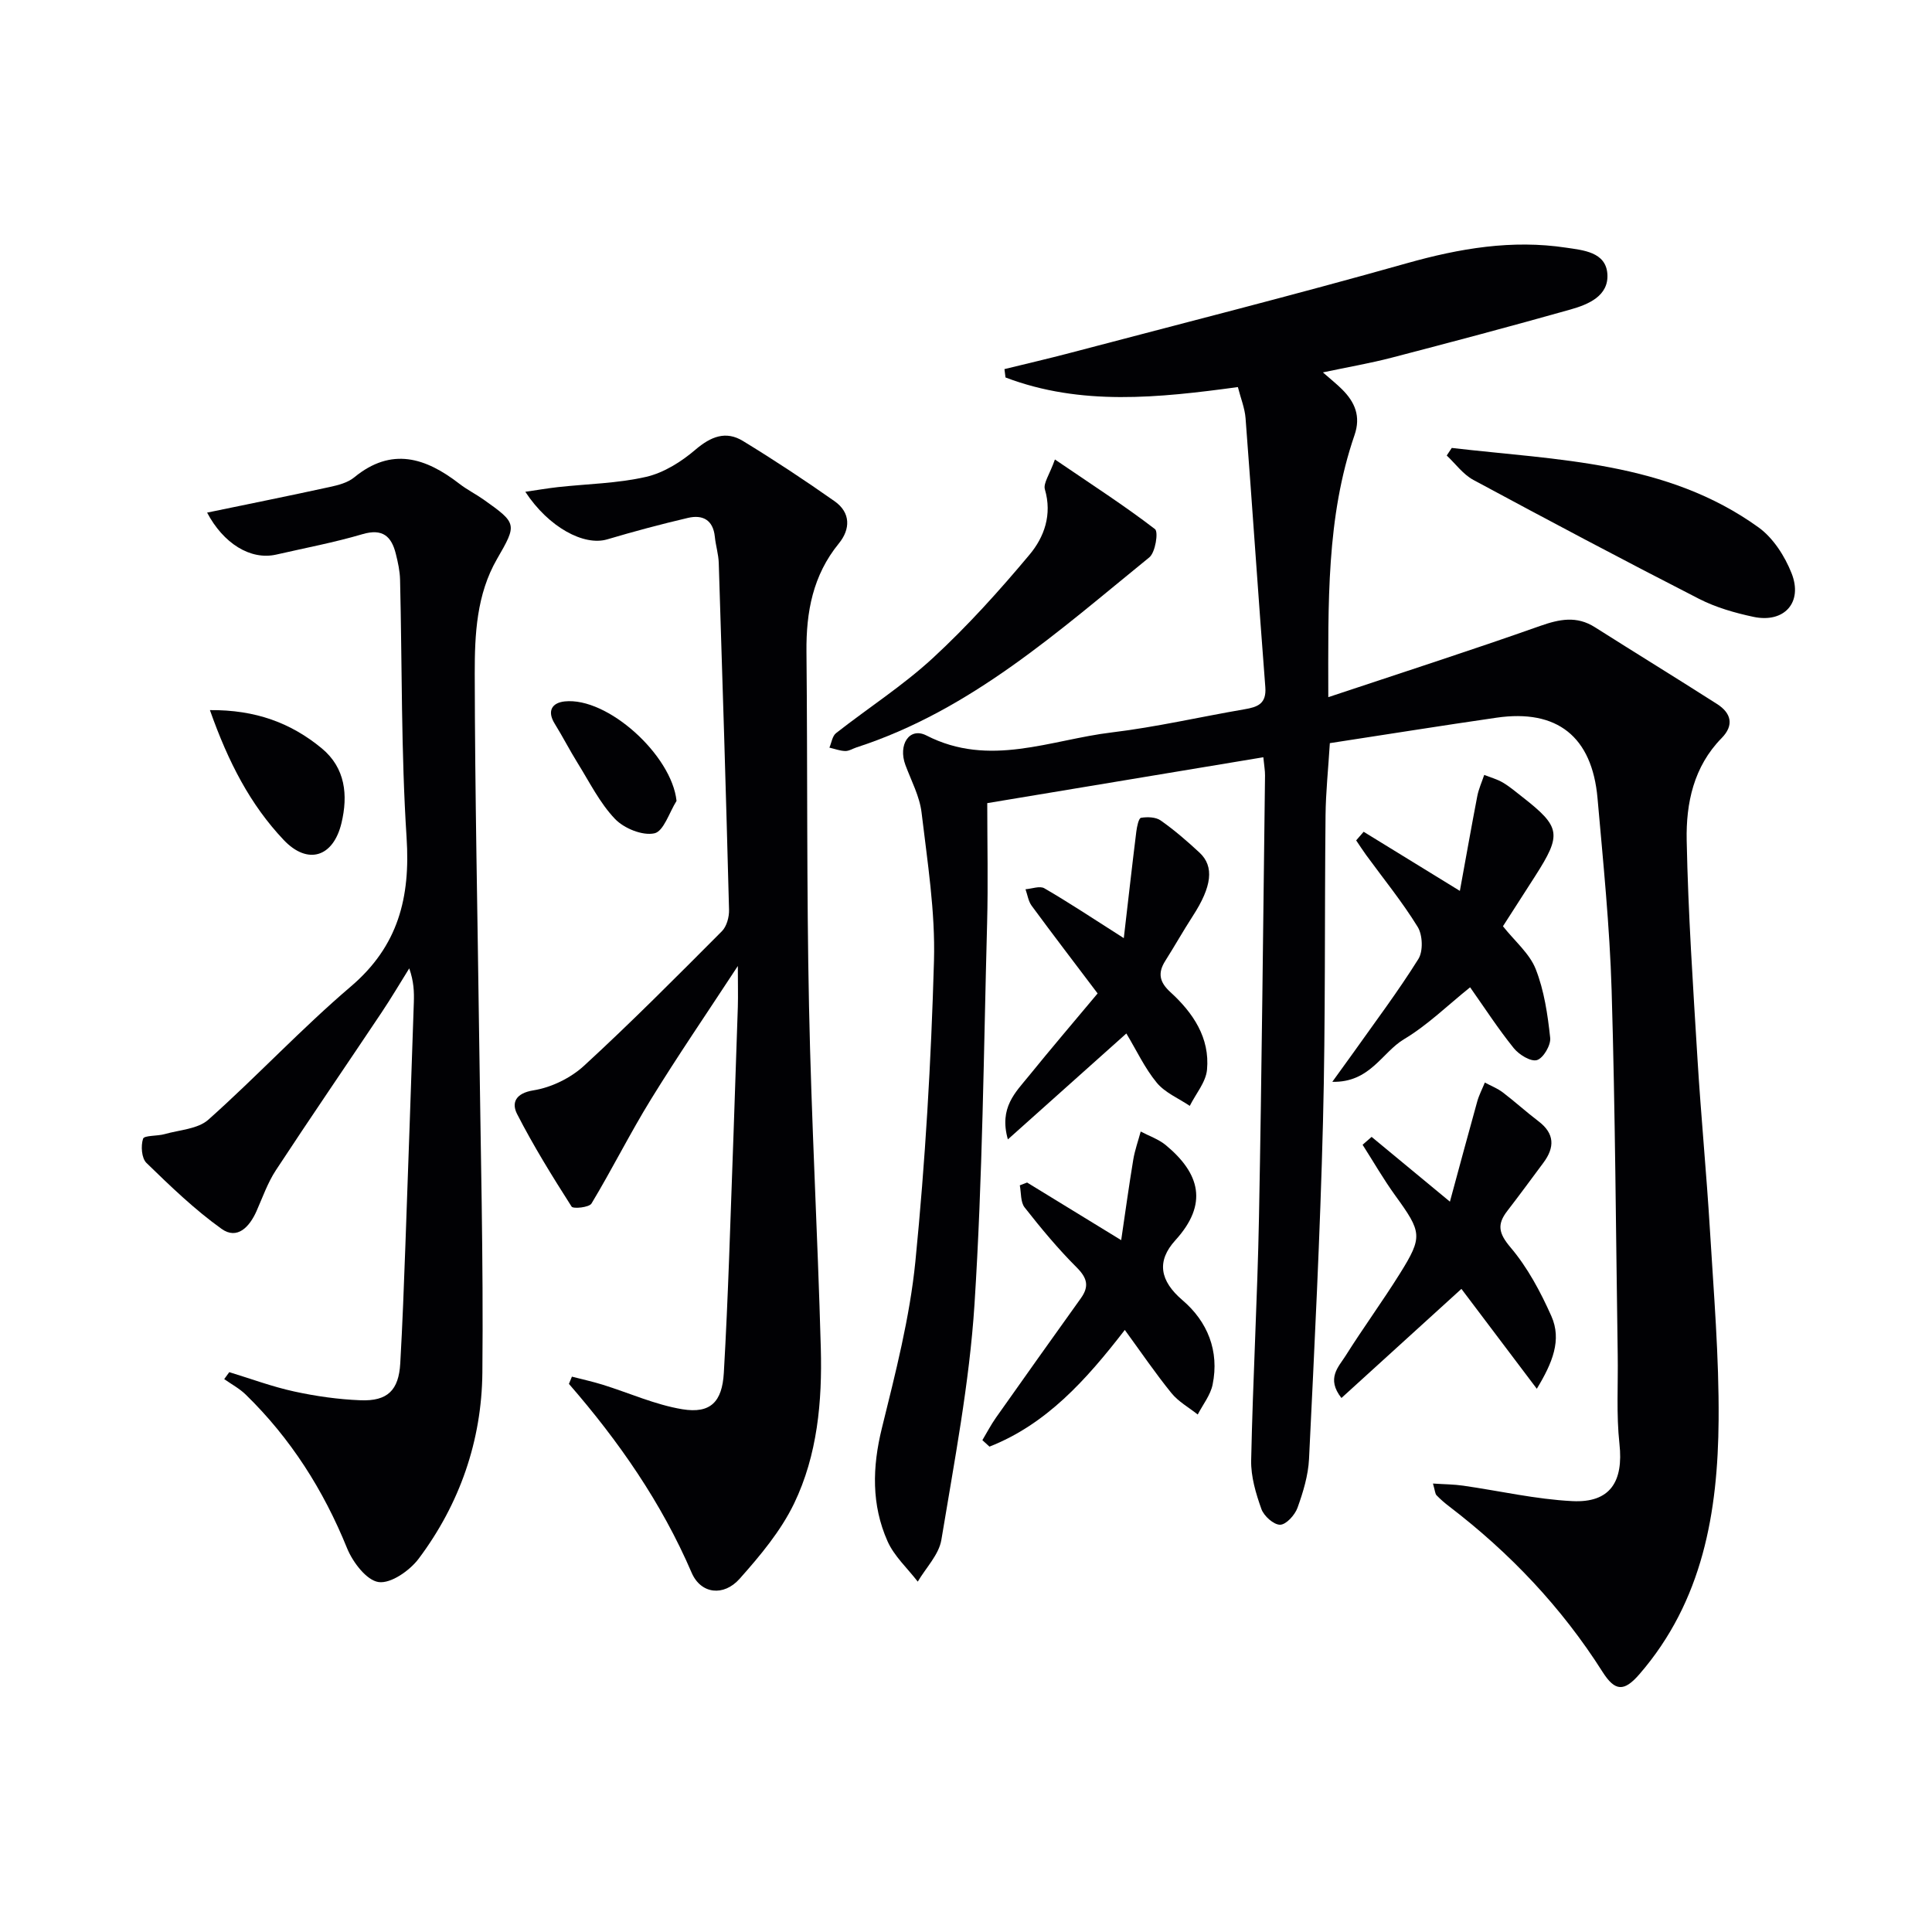 <svg enable-background="new 0 0 400 400" viewBox="0 0 400 400" xmlns="http://www.w3.org/2000/svg"><g fill="#010104"><path d="m275.01 144.34c15.32-5.11 29.65-9.72 43.84-14.74 4.03-1.42 7.58-2.14 11.36.26 8.41 5.33 16.9 10.54 25.29 15.9 2.93 1.87 3.57 4.38.95 7.05-5.81 5.91-7.39 13.5-7.24 21.16.3 15.12 1.32 30.23 2.24 45.33.72 11.78 1.86 23.53 2.57 35.31.79 13.11 1.9 26.25 1.8 39.37-.14 19.07-3.27 37.49-16.39 52.64-3.17 3.66-5.05 3.61-7.65-.49-8.48-13.37-19.2-24.65-31.75-34.25-.92-.7-1.81-1.47-2.61-2.3-.3-.31-.3-.91-.74-2.43 2.35.16 4.32.16 6.25.44 7.54 1.08 15.03 2.82 22.6 3.2 7.83.4 10.62-4.02 9.76-11.85-.67-6.1-.26-12.31-.36-18.47-.38-25.14-.51-50.29-1.26-75.42-.4-13.28-1.75-26.54-2.92-39.79-1.13-12.77-8.38-18.49-20.91-16.67-11.48 1.66-22.94 3.5-34.51 5.27-.33 5.37-.84 10.15-.89 14.93-.22 21.16.01 42.33-.53 63.49-.59 23.27-1.76 46.53-2.89 69.78-.17 3.42-1.22 6.87-2.39 10.12-.54 1.49-2.34 3.48-3.59 3.5-1.33.02-3.36-1.8-3.88-3.25-1.15-3.22-2.19-6.72-2.12-10.09.35-16.8 1.3-33.58 1.62-50.38.58-30.47.86-60.95 1.25-91.42.01-.97-.17-1.93-.35-3.76-18.89 3.14-37.47 6.23-57.16 9.5 0 8.36.19 16.64-.03 24.92-.71 26.29-.93 52.61-2.61 78.84-1.05 16.34-4.19 32.57-6.86 48.77-.51 3.07-3.2 5.78-4.89 8.65-2.13-2.77-4.88-5.26-6.26-8.37-3.34-7.53-3.16-15.32-1.17-23.39 2.81-11.4 5.78-22.9 6.94-34.53 2.05-20.67 3.26-41.45 3.85-62.21.29-10.22-1.36-20.52-2.57-30.73-.4-3.36-2.13-6.58-3.34-9.83-1.57-4.21.82-7.93 4.34-6.13 13.07 6.7 25.68.89 38.39-.63 9.21-1.11 18.3-3.22 27.46-4.79 2.7-.46 4.59-1.11 4.32-4.59-1.44-18.55-2.67-37.12-4.09-55.67-.16-2.09-1-4.13-1.59-6.45-16.41 2.23-32.5 3.95-48.11-1.99-.07-.58-.15-1.15-.22-1.73 4.55-1.12 9.12-2.17 13.66-3.37 23.25-6.13 46.56-12.03 69.69-18.56 10.9-3.07 21.74-4.91 32.96-3.21 3.45.52 8.21.87 8.52 5.44.31 4.54-3.92 6.31-7.64 7.36-12.3 3.47-24.64 6.75-37.01 9.97-4.49 1.17-9.07 1.95-14.25 3.05 1.63 1.43 2.87 2.41 3.98 3.52 2.65 2.64 3.91 5.57 2.57 9.46-5.85 17.01-5.45 34.65-5.43 54.26z"/><path d="m152.76 200c-6.51 9.94-12.47 18.64-17.99 27.61-4.34 7.04-8.04 14.48-12.31 21.57-.49.81-3.8 1.14-4.12.63-3.99-6.25-7.91-12.58-11.29-19.18-1.16-2.28-.35-4.29 3.41-4.89 3.69-.59 7.68-2.54 10.45-5.08 9.79-8.99 19.17-18.45 28.56-27.87.99-1 1.51-2.94 1.47-4.43-.62-23.94-1.36-47.88-2.13-71.82-.06-1.81-.63-3.59-.81-5.41-.36-3.52-2.55-4.62-5.59-3.9-5.6 1.31-11.17 2.8-16.69 4.44-4.8 1.42-12.11-2.46-16.96-9.85 2.52-.37 4.64-.73 6.76-.97 6.09-.67 12.31-.76 18.24-2.12 3.67-.84 7.3-3.13 10.21-5.62 3.2-2.73 6.3-3.98 9.85-1.81 6.46 3.94 12.79 8.12 18.98 12.48 3.35 2.36 3.29 5.78.87 8.74-5.38 6.59-6.78 14.18-6.7 22.4.24 24.48.02 48.97.53 73.44.48 23.6 1.79 47.17 2.44 70.77.3 11.03-.7 22.12-5.53 32.15-2.75 5.7-7.03 10.81-11.28 15.59-3.3 3.71-8.02 3.17-9.93-1.25-6.24-14.51-15.1-27.24-25.41-39.1.21-.5.41-1 .62-1.5 2.11.55 4.25 1.01 6.34 1.66 5.51 1.71 10.89 4.16 16.53 5.09 5.87.96 8.23-1.58 8.58-7.52.46-7.96.8-15.94 1.1-23.91.64-17.28 1.22-34.56 1.8-51.83.07-2.43 0-4.84 0-8.51z"/><path d="m42.88 106.13c8.33-1.73 16.87-3.44 25.37-5.3 1.77-.38 3.74-.89 5.08-1.99 7.75-6.37 14.81-4.07 21.78 1.32 1.57 1.22 3.38 2.12 5.01 3.27 6.96 4.93 6.95 5.09 2.79 12.29-4.25 7.36-4.63 15.63-4.62 23.71.04 24.8.58 49.59.9 74.39.3 23.46.91 46.93.68 70.38-.14 14.07-4.68 27.16-13.18 38.5-1.85 2.47-5.76 5.21-8.3 4.85-2.5-.35-5.36-4.12-6.53-7-4.89-12.06-11.68-22.75-20.99-31.82-1.29-1.26-2.95-2.14-4.45-3.2.35-.48.7-.96 1.05-1.44 4.47 1.36 8.88 3.01 13.43 4 4.5.98 9.14 1.64 13.74 1.82 5.61.22 7.91-2.08 8.23-7.64.46-8.13.77-16.27 1.06-24.4.61-16.78 1.18-33.56 1.75-50.34.07-2.15.01-4.3-.95-7.04-1.91 3.06-3.74 6.17-5.75 9.17-7.27 10.88-14.68 21.68-21.86 32.62-1.7 2.59-2.75 5.62-4.02 8.49-1.45 3.26-3.99 5.97-7.23 3.65-5.59-4-10.6-8.84-15.55-13.65-1.01-.98-1.19-3.53-.7-5.01.24-.72 2.93-.52 4.45-.95 3.09-.88 6.9-1.05 9.08-3 10.04-8.95 19.26-18.85 29.49-27.57 9.82-8.37 12.34-18.41 11.54-30.81-1.15-17.75-.92-35.59-1.35-53.39-.04-1.8-.44-3.62-.88-5.38-.9-3.62-2.73-5.29-6.89-4.07-5.86 1.73-11.89 2.86-17.86 4.23-5.38 1.22-10.98-2.35-14.32-8.69z"/><path d="m283.98 235.38c5.03 4.16 10.06 8.32 16.21 13.41 2.04-7.51 3.81-14.12 5.65-20.72.38-1.36 1.05-2.63 1.58-3.94 1.25.67 2.61 1.2 3.73 2.05 2.51 1.91 4.85 4.05 7.37 5.96 3.38 2.56 3.39 5.42 1.02 8.6-2.48 3.33-4.93 6.68-7.47 9.97-2.15 2.78-1.81 4.62.66 7.54 3.53 4.16 6.22 9.2 8.46 14.23 2.2 4.93.24 9.69-3.01 15.05-5.4-7.15-10.45-13.84-15.61-20.68-8.3 7.55-16.47 14.98-24.84 22.59-3.19-4.05-.6-6.43.84-8.71 3.63-5.77 7.66-11.28 11.27-17.06 4.77-7.65 4.54-8.54-.96-16.14-2.44-3.37-4.52-7-6.77-10.52.62-.54 1.25-1.09 1.87-1.63z"/><path d="m232.88 275.35c-8.1 10.49-16.29 19.54-28.02 24.16-.49-.45-.98-.89-1.47-1.34.93-1.55 1.76-3.16 2.8-4.64 5.83-8.27 11.7-16.51 17.59-24.74 1.77-2.47 1.32-4.2-.87-6.39-3.87-3.86-7.39-8.11-10.77-12.41-.87-1.11-.7-3.03-1-4.58.5-.19 1.01-.39 1.51-.58 6.06 3.71 12.12 7.42 19.48 11.93.87-5.91 1.61-11.3 2.5-16.67.33-1.97 1.02-3.88 1.54-5.82 1.75.93 3.71 1.59 5.2 2.82 7.06 5.86 8.83 12.17 1.97 19.7-3.91 4.3-3.24 8.37 1.48 12.4 5.18 4.42 7.66 10.51 6.24 17.47-.44 2.18-2.02 4.14-3.08 6.2-1.84-1.46-4.01-2.66-5.45-4.44-3.31-4.08-6.28-8.45-9.65-13.07z"/><path d="m282.33 172.21c6.21 3.81 12.42 7.63 19.92 12.24 1.3-7.11 2.4-13.36 3.6-19.59.29-1.51.95-2.95 1.44-4.42 1.29.51 2.67.88 3.86 1.58 1.42.84 2.7 1.94 4.01 2.96 7.99 6.25 8.23 7.73 2.67 16.42-2.23 3.49-4.47 6.97-6.66 10.37 2.47 3.12 5.51 5.64 6.78 8.86 1.76 4.47 2.48 9.42 3 14.24.17 1.51-1.43 4.22-2.74 4.61-1.28.38-3.71-1.12-4.8-2.47-3.22-3.99-6.02-8.32-9.04-12.6-4.6 3.69-8.79 7.82-13.69 10.75-4.57 2.73-7.01 9-14.84 8.82 1.84-2.55 3.05-4.2 4.24-5.87 4.59-6.48 9.38-12.84 13.58-19.56 1.01-1.61.89-4.96-.14-6.64-3.2-5.2-7.09-9.97-10.7-14.92-.71-.98-1.36-2-2.04-3 .53-.6 1.04-1.19 1.55-1.78z"/><path d="m232.67 194.23c.92-7.88 1.71-14.97 2.59-22.05.13-1.03.49-2.78.97-2.86 1.31-.22 3.06-.17 4.08.55 2.84 2 5.49 4.29 8.04 6.66 3.1 2.88 2.54 7.05-1.38 13.1-1.98 3.06-3.77 6.24-5.72 9.32-1.6 2.53-1.18 4.41 1.08 6.47 4.68 4.27 8.18 9.45 7.57 16.05-.24 2.59-2.33 5-3.57 7.49-2.31-1.56-5.12-2.72-6.83-4.79-2.48-3-4.17-6.66-6.3-10.2-8.33 7.45-16.14 14.43-24.53 21.93-1.88-6.59 1.62-9.78 4.36-13.16 4.59-5.67 9.33-11.21 14.22-17.06-4.71-6.24-9.24-12.15-13.66-18.16-.69-.94-.86-2.26-1.27-3.41 1.32-.1 2.96-.75 3.9-.2 5 2.89 9.82 6.1 16.45 10.32z"/><path d="m300.57 92.74c21.92 2.56 44.5 2.74 63.53 16.46 3.02 2.18 5.42 5.93 6.82 9.47 2.41 6.07-1.53 10.4-7.9 9.04-3.85-.82-7.78-1.95-11.26-3.73-15.67-8.02-31.22-16.27-46.72-24.62-2.13-1.15-3.69-3.34-5.51-5.05.34-.52.69-1.05 1.04-1.57z"/><path d="m218.41 95.13c7.87 5.36 14.49 9.63 20.72 14.42.74.57.08 4.83-1.18 5.85-18.8 15.26-36.9 31.65-60.62 39.34-.79.26-1.58.78-2.35.75-1.09-.03-2.17-.45-3.26-.7.44-1.02.6-2.39 1.37-3 6.66-5.22 13.86-9.84 20.06-15.56 7.16-6.61 13.74-13.91 20-21.39 3.05-3.64 4.72-8.29 3.18-13.53-.36-1.27.97-3.04 2.08-6.18z"/><path d="m43.46 147.02c9.44-.08 16.78 2.65 23.15 7.91 4.91 4.06 5.47 9.71 4.09 15.47-1.7 7.1-7.01 8.73-11.96 3.51-6.92-7.31-11.47-16.1-15.28-26.89z"/><path d="m140.07 165.82c-1.5 2.37-2.66 6.29-4.58 6.71-2.46.54-6.3-1.02-8.17-2.99-3.15-3.3-5.26-7.6-7.71-11.53-1.66-2.67-3.1-5.49-4.76-8.17-1.65-2.66-.54-4.34 2.06-4.62 8.9-.94 22.17 11.14 23.16 20.6z"/></g></svg>